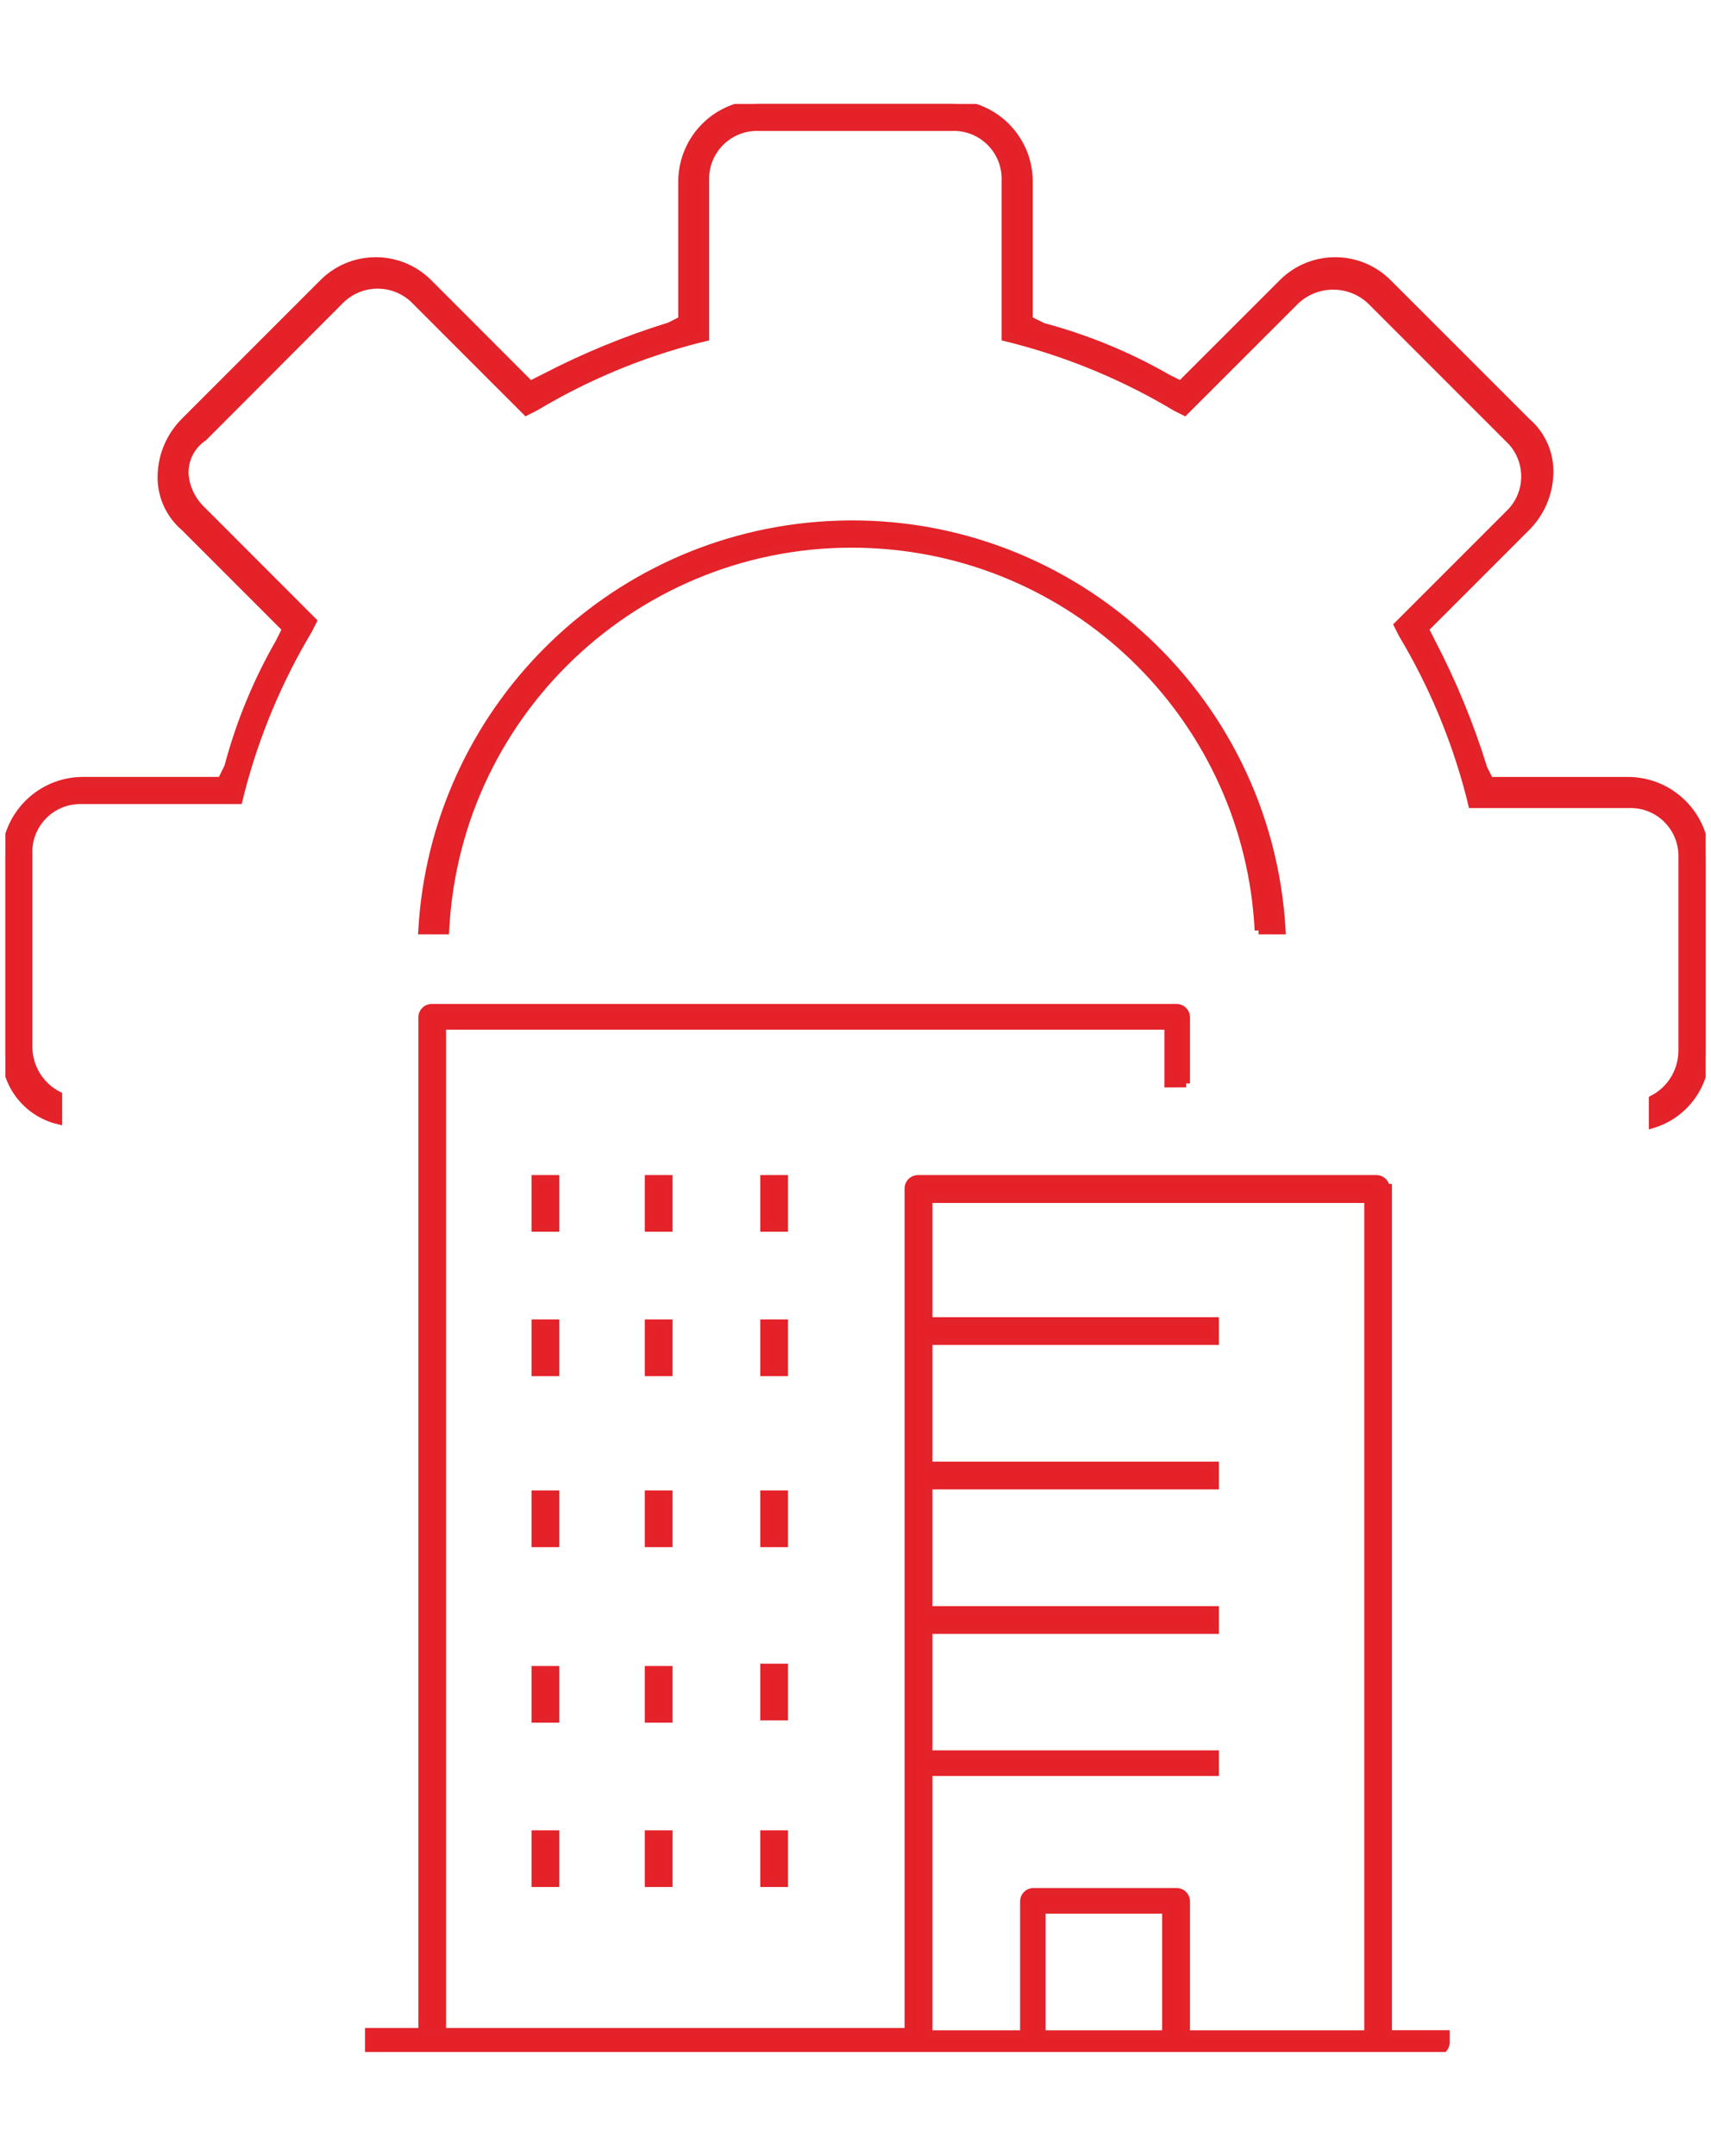 <?xml version="1.0" encoding="UTF-8"?>
<svg id="Layer_1" xmlns="http://www.w3.org/2000/svg" xmlns:xlink="http://www.w3.org/1999/xlink" version="1.1" viewBox="0 0 21.934 27.626">
  <!-- Generator: Adobe Illustrator 29.5.1, SVG Export Plug-In . SVG Version: 2.1.0 Build 141)  -->
  <defs>
    <style>
      .st0 {
        fill: none;
      }

      .st1 {
        fill: #e52027;
        stroke: #e42229;
        stroke-width: .1px;
      }

      .st2 {
        clip-path: url(#clippath);
      }
    </style>
    <clipPath id="clippath">
      <rect class="st0" x=".069" y="1.332" width="21.797" height="24.963"/>
    </clipPath>
  </defs>
  <g class="st2">
    <g id="Group_343">
      <path id="Path_149" class="st1" d="M21.865,13.467v-2.478c-.007-.54-.443-.975-.983-.983h-1.786l-.079-.158c-.172-.558-.395-1.099-.665-1.617l-.087-.172,1.298-1.298c.183-.181.291-.425.3-.682.012-.257-.095-.506-.291-.674l-1.773-1.772c-.369-.377-.973-.383-1.35-.015-.005.005-.01.01-.015.015l-1.298,1.297-.169-.084c-.501-.288-1.038-.509-1.597-.658l-.181-.089v-1.785c-.007-.54-.443-.976-.983-.983h-2.478c-.54.007-.975.443-.983.983v1.785l-.159.081c-.558.172-1.099.395-1.617.665l-.172.086-1.297-1.298c-.369-.377-.973-.383-1.35-.015-.005.005-.01.01-.015.015l-1.764,1.764c-.183.181-.291.425-.3.682-.012.257.095.506.291.674l1.306,1.306-.084.169c-.288.501-.51,1.038-.658,1.597l-.088.181h-1.786c-.54.007-.975.443-.983.983v2.478c-.013.42.27.791.678.89v-.321c-.233-.119-.38-.357-.382-.618v-2.478c-.013-.366.274-.673.64-.686.015-.001.031-.001.046,0h2.008l.026-.105c.189-.732.483-1.433.871-2.081l.054-.108-1.419-1.42c-.129-.121-.209-.285-.224-.462-.008-.189.083-.369.241-.474l1.747-1.75c.261-.268.69-.274.958-.013.004.004.009.009.013.013l1.42,1.42.117-.059c.645-.386,1.343-.678,2.071-.866l.107-.026v-2.009c-.013-.366.274-.673.64-.686.015-.001.03-.001.045,0h2.478c.366-.013.673.274.686.64.001.015.001.03,0,.046v2.009l.105.026c.732.19,1.433.483,2.082.872l.108.054,1.42-1.419c.272-.259.699-.259.971,0l1.764,1.764c.268.25.283.671.032.939-.01.011-.021.022-.032.032l-1.42,1.42.059.117c.386.645.678,1.343.866,2.071l.026.106h2.009c.366-.013.673.274.686.64.001.015.001.031,0,.046v2.478c-.002.26-.148.498-.379.617h0v.32c.411-.125.689-.509.678-.939"/>
      <path id="Path_150" class="st1" d="M16.134,11.923h.297c-.173-3.043-2.781-5.369-5.824-5.195-2.8.16-5.035,2.395-5.195,5.195h.296c.146-2.879,2.599-5.094,5.478-4.948,2.675.136,4.812,2.274,4.948,4.948"/>
      <path id="Path_151" class="st1" d="M15.205,13.884v-.855c-.004-.061-.053-.11-.114-.114H5.527c-.061.004-.11.053-.114.114v13.18h.255v-13.064h9.309v.74l.228-.001Z"/>
      <rect id="Rectangle_169" class="st1" x="6.864" y="16.958" width=".256" height=".626"/>
      <rect id="Rectangle_170" class="st1" x="8.316" y="16.958" width=".256" height=".626"/>
      <rect id="Rectangle_171" class="st1" x="6.864" y="19.15" width=".256" height=".626"/>
      <rect id="Rectangle_172" class="st1" x="8.316" y="19.15" width=".256" height=".626"/>
      <rect id="Rectangle_173" class="st1" x="6.864" y="21.399" width=".256" height=".626"/>
      <rect id="Rectangle_174" class="st1" x="8.316" y="21.399" width=".256" height=".626"/>
      <rect id="Rectangle_175" class="st1" x="9.796" y="16.958" width=".256" height=".626"/>
      <rect id="Rectangle_176" class="st1" x="6.864" y="15.108" width=".256" height=".626"/>
      <rect id="Rectangle_177" class="st1" x="8.316" y="15.108" width=".256" height=".626"/>
      <rect id="Rectangle_178" class="st1" x="9.796" y="15.108" width=".256" height=".626"/>
      <rect id="Rectangle_179" class="st1" x="9.796" y="19.15" width=".256" height=".626"/>
      <rect id="Rectangle_180" class="st1" x="9.796" y="21.37" width=".256" height=".626"/>
      <rect id="Rectangle_181" class="st1" x="6.864" y="23.505" width=".256" height=".626"/>
      <rect id="Rectangle_182" class="st1" x="8.316" y="23.505" width=".256" height=".626"/>
      <rect id="Rectangle_183" class="st1" x="9.796" y="23.505" width=".256" height=".626"/>
      <path id="Path_152" class="st1" d="M17.766,15.222c-.004-.061-.053-.11-.114-.114h-5.892c-.061.004-.11.053-.114.114v10.816h-6.917v.256h13.691c.061-.004.11-.053.114-.114v-.114h-.74v-10.845h-.029ZM14.948,26.067h-1.594v-1.594h1.594v1.594ZM17.539,26.067h-2.334v-1.709c-.004-.061-.053-.11-.114-.114h-1.85c-.061.004-.11.053-.114.114v1.709h-1.224v-3.359h3.672v-.228h-3.672v-1.592h3.672v-.256h-3.672v-1.596h3.672v-.256h-3.672v-1.595h3.672v-.256h-3.672v-1.564h5.636v10.703Z"/>
    </g>
  </g>
</svg>